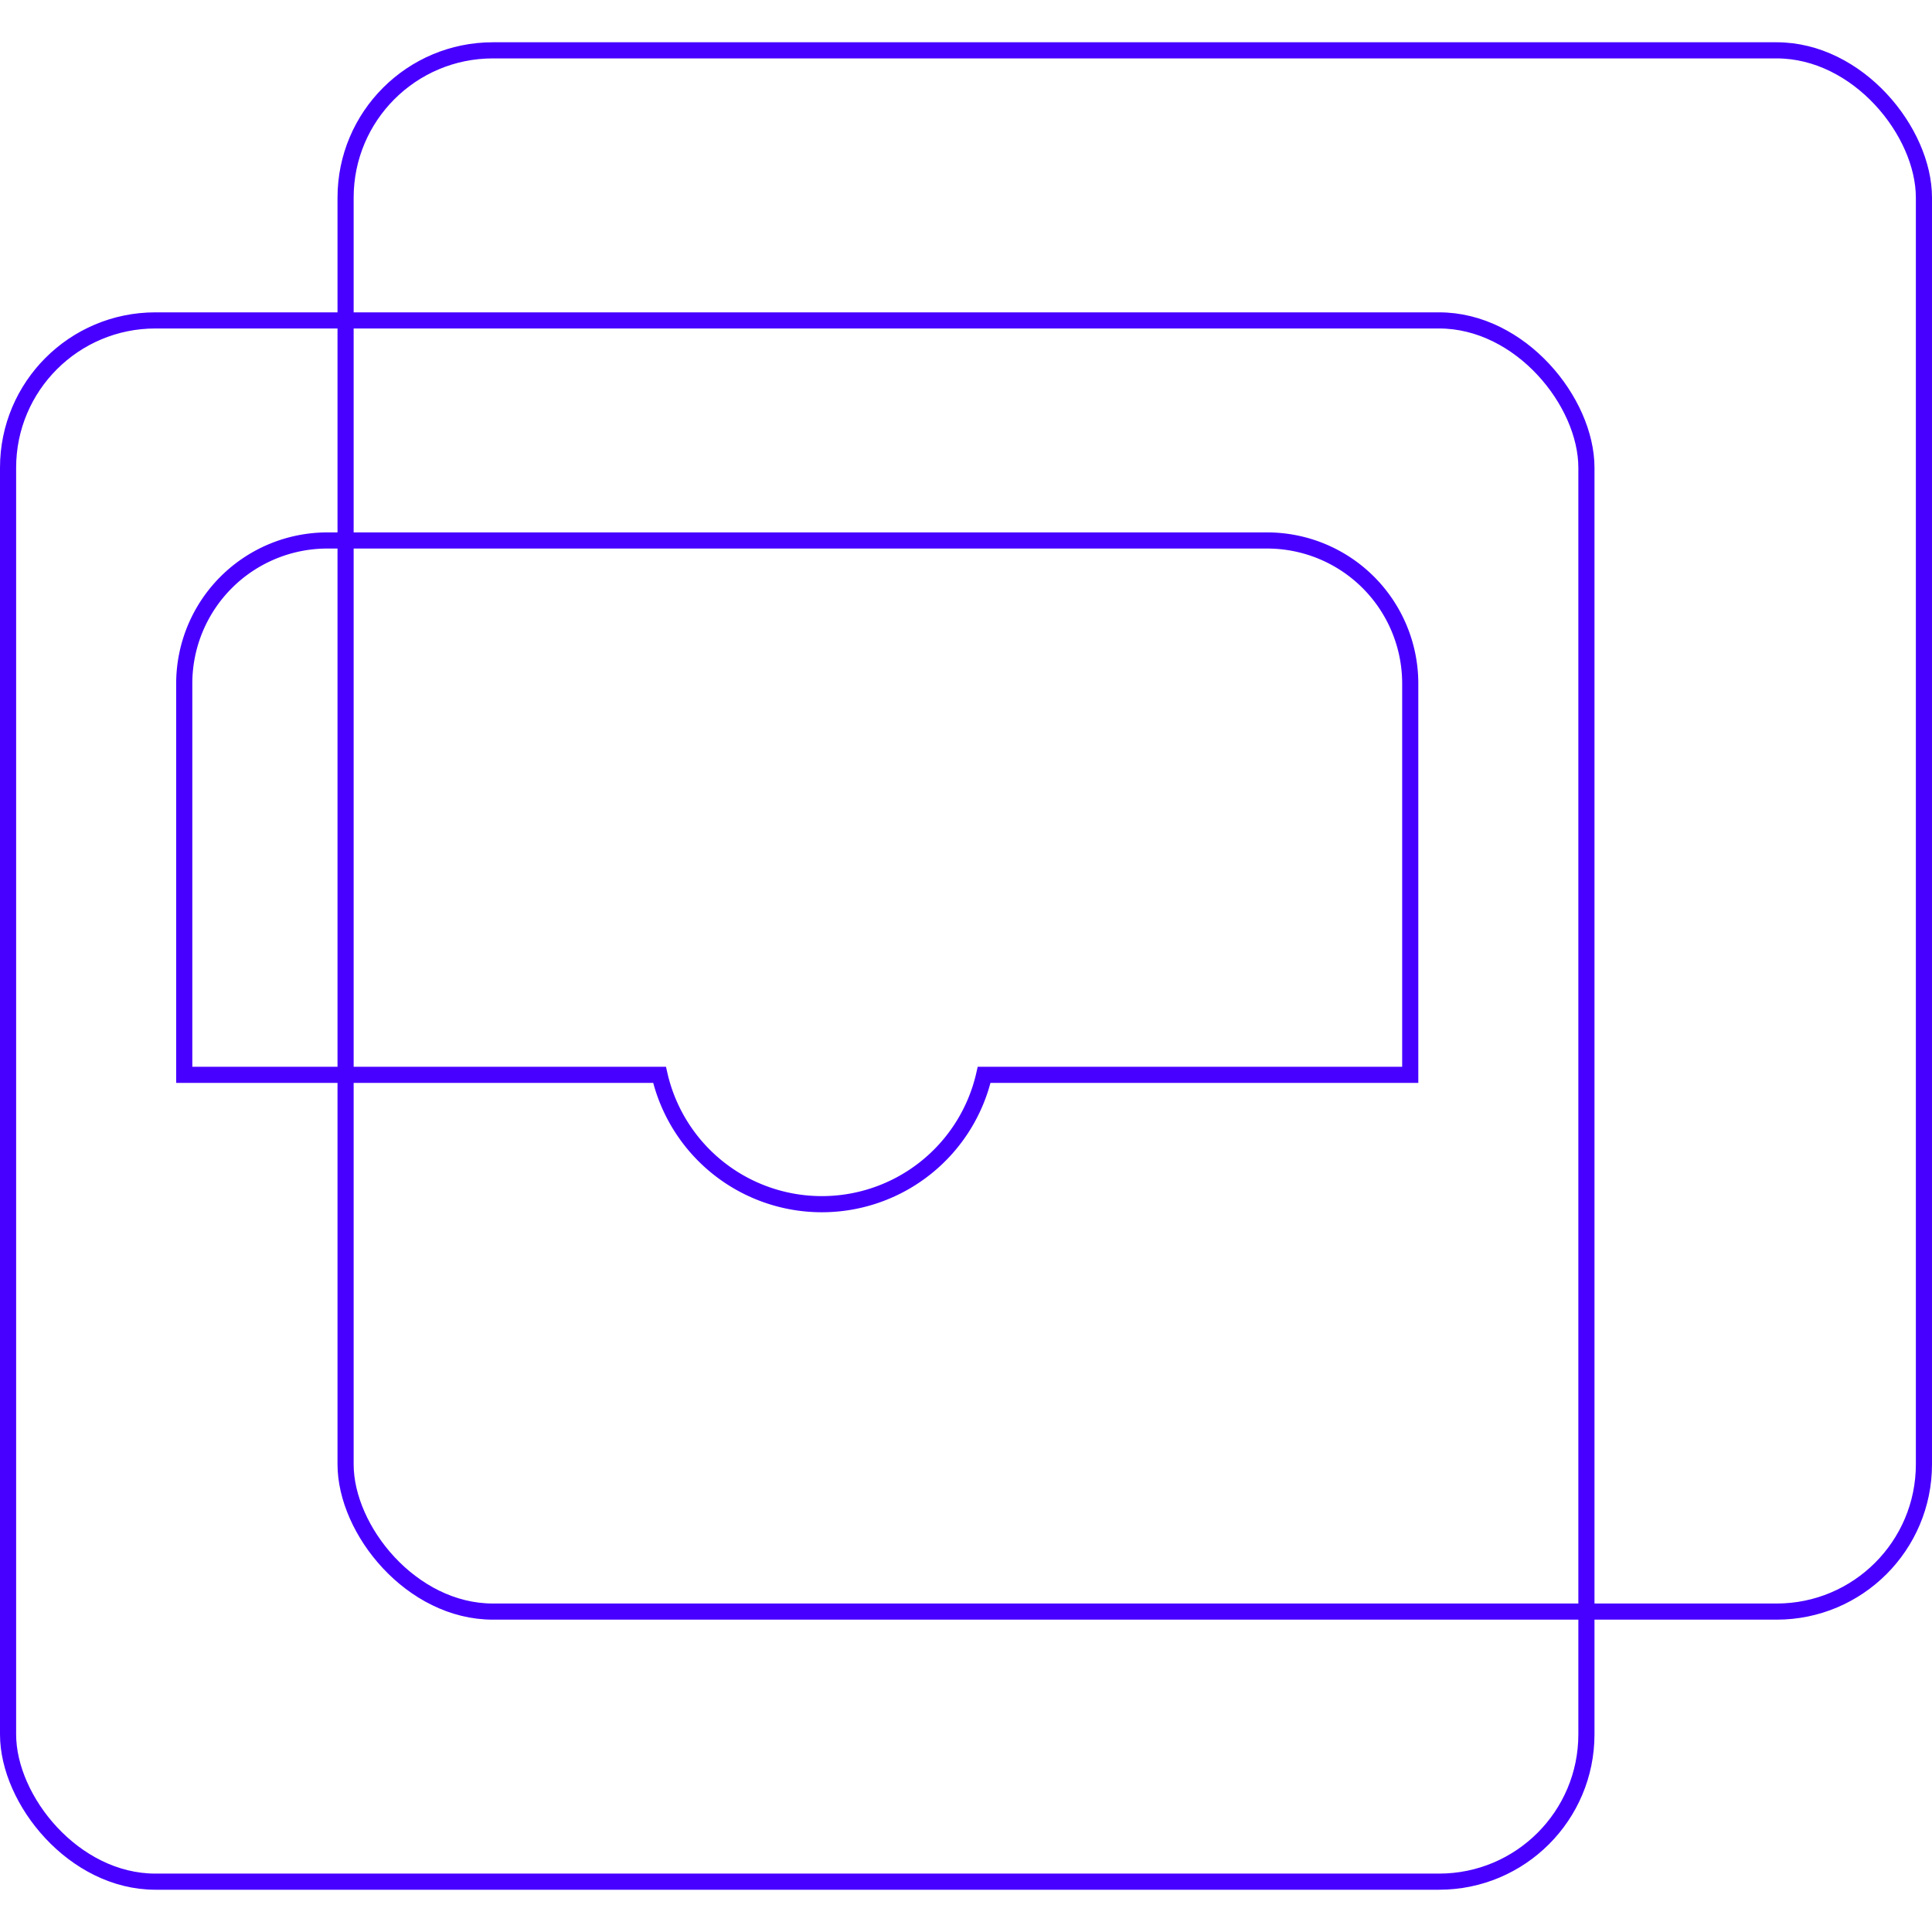 <svg xmlns:xlink="http://www.w3.org/1999/xlink" xmlns="http://www.w3.org/2000/svg" viewBox="0 0 119.75 114.51" width="140"  height="140" ><defs><style>.cls-1{fill:none;stroke:#4700ff;stroke-miterlimit:10;}</style></defs><g id="Layer_2" data-name="Layer 2"><g id="Layer_1-2" data-name="Layer 1"><rect class="cls-1" x="0.5" y="17.24" width="97.83" height="96.77" rx="9.13"/><rect class="cls-1" x="21.42" y="0.5" width="97.83" height="96.77" rx="9.13"/><path class="cls-1" d="M87.41,39.75V64H61a10.32,10.32,0,0,1-20.12,0H11.42V39.75a8.87,8.87,0,0,1,8.87-8.87H78.54A8.87,8.87,0,0,1,87.41,39.75Z"/></g></g></svg>